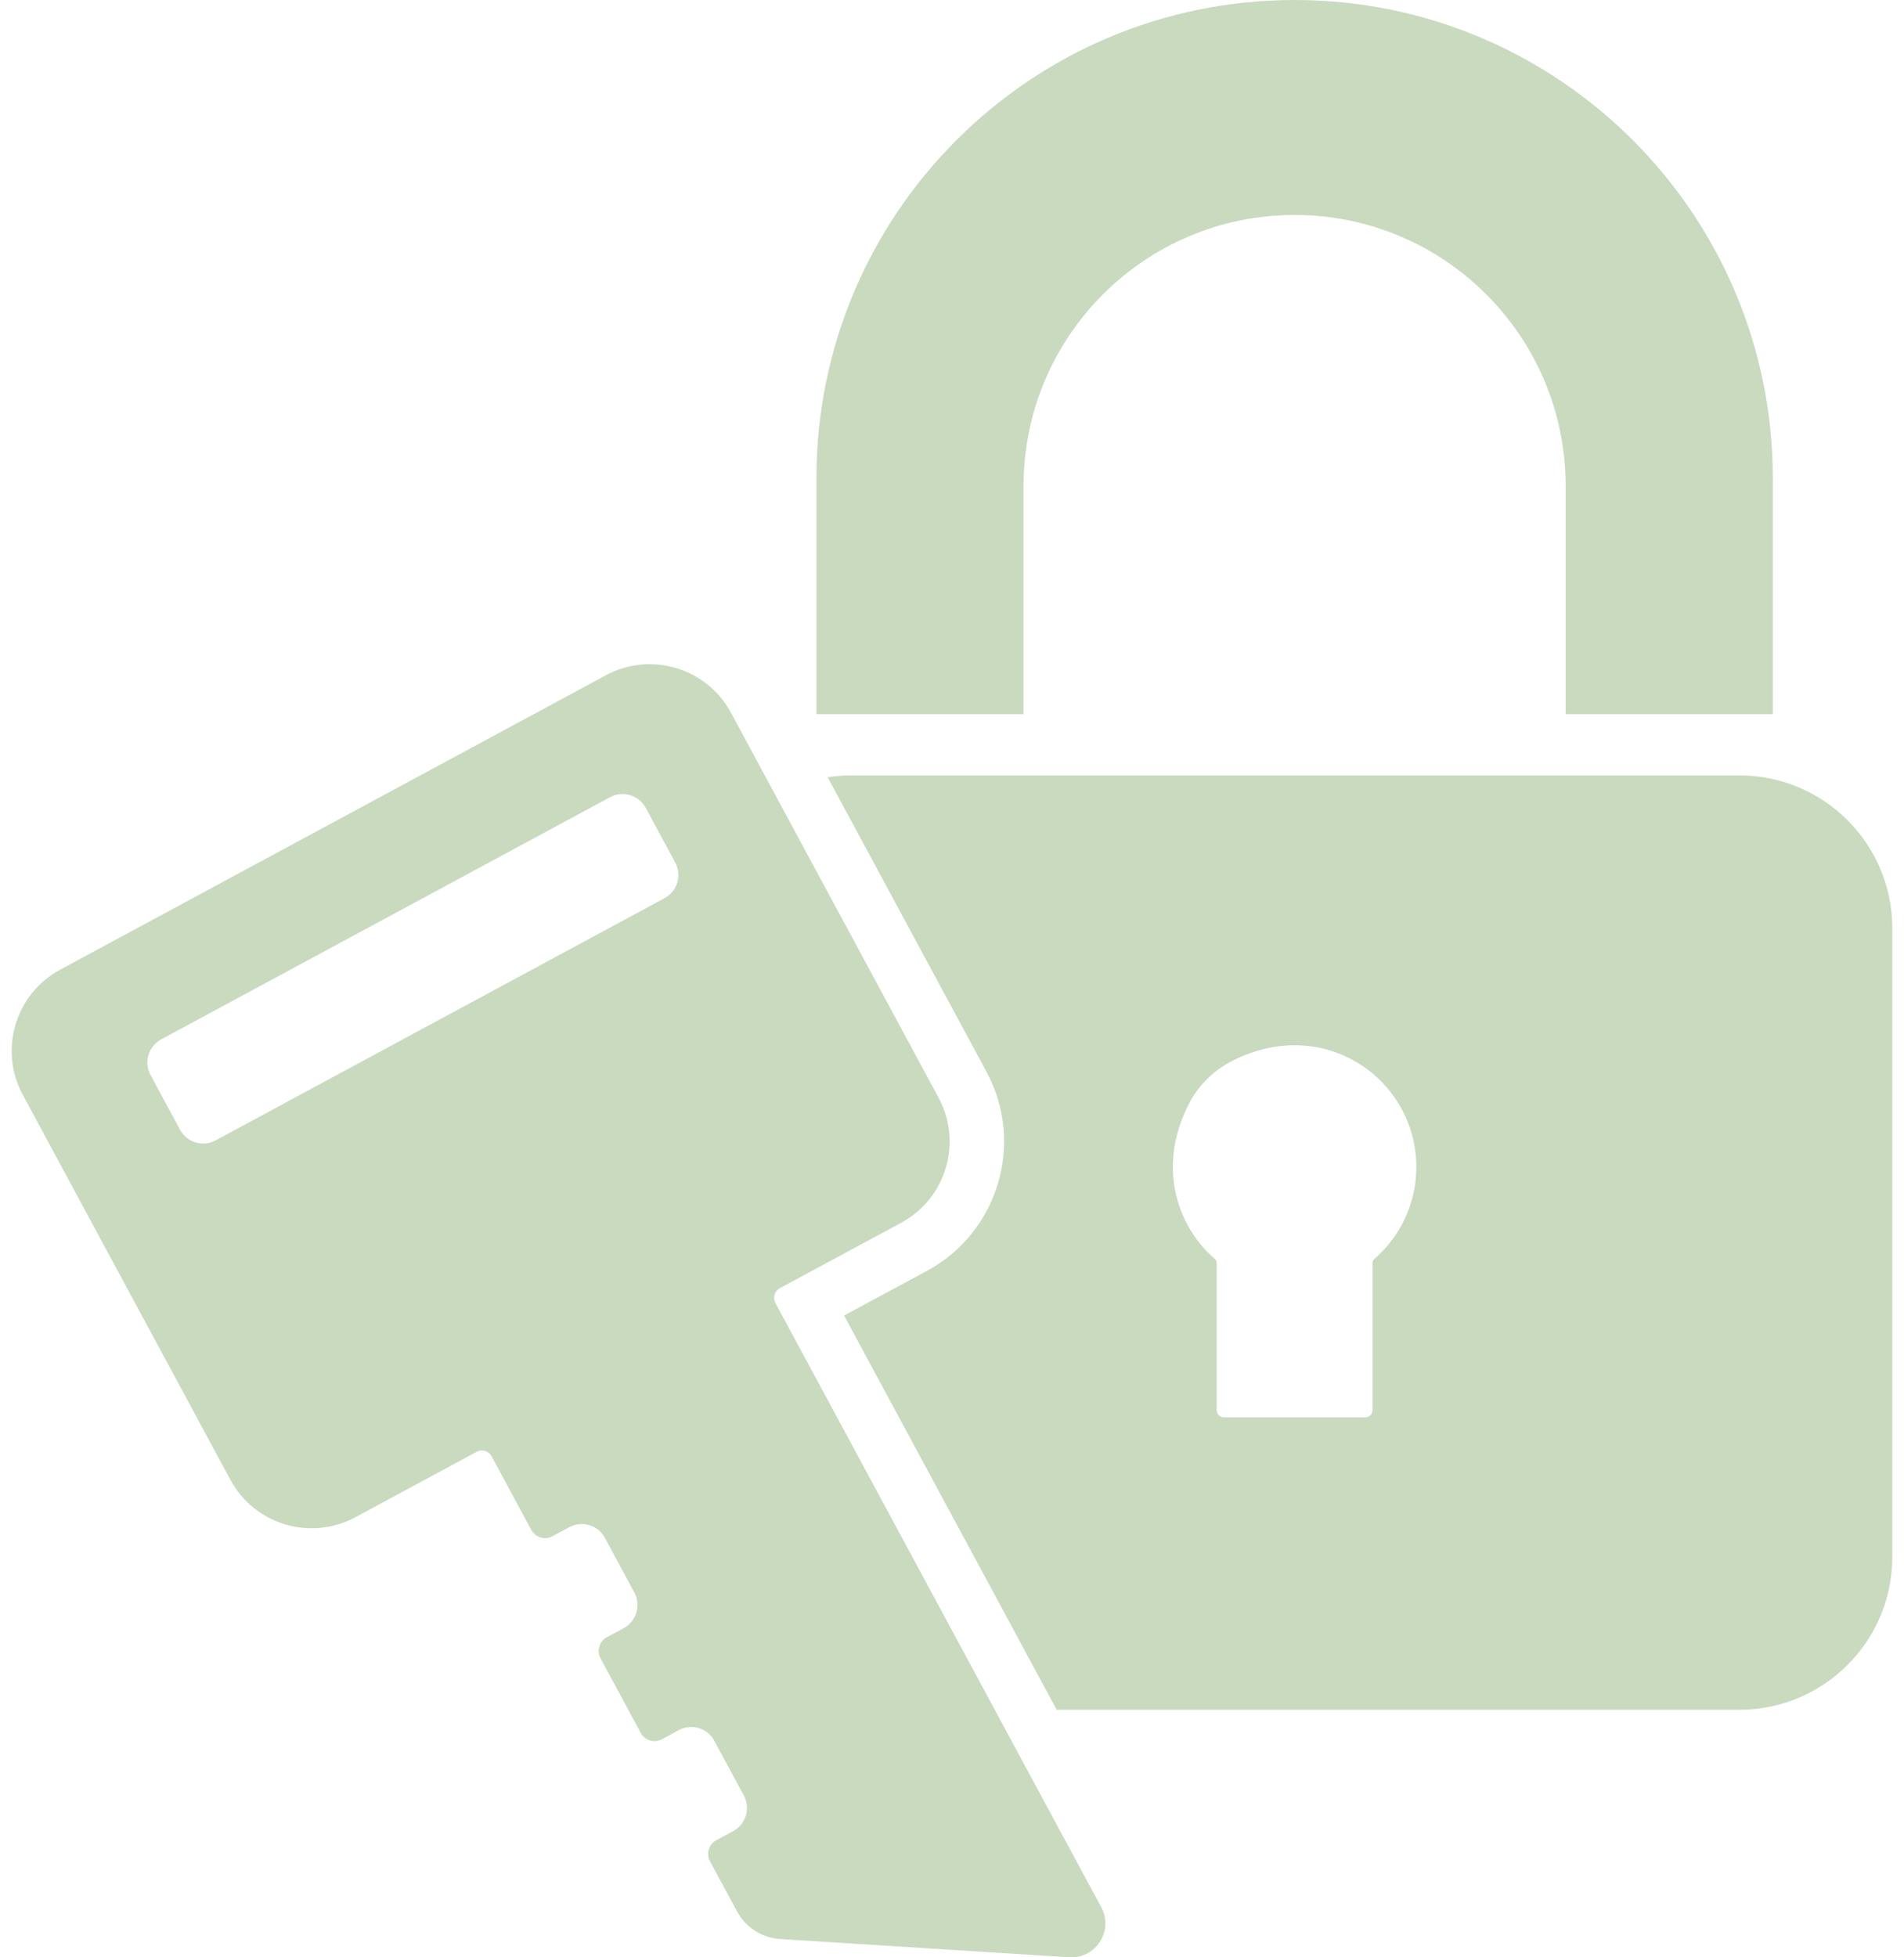 <svg width="36" height="37" viewBox="18 22 80 83.244" xmlns="http://www.w3.org/2000/svg"><path d="M77.752 71.632C77.752 67.922 73.854 65.125 69.931 67.113 69.141 67.512 68.486 68.154 68.079 68.941 66.755 71.506 67.482 74.063 69.177 75.538 69.228 75.583 69.259 75.648 69.259 75.718L69.259 81.971C69.259 82.14 69.397 82.279 69.568 82.279L75.579 82.279C75.75 82.279 75.889 82.14 75.889 81.971L75.889 75.718C75.889 75.648 75.919 75.583 75.971 75.538 77.061 74.588 77.752 73.191 77.752 71.632M98 61.483 98 88.211C98 91.803 95.087 94.715 91.495 94.715L62.453 94.715 53.409 77.948 56.938 76.046C59.968 74.41 61.105 70.615 59.469 67.584L52.71 55.054C53.02 55.008 53.332 54.978 53.653 54.978L91.495 54.978C95.087 54.978 98 57.89 98 61.483ZM72.574 22C83.808 22 92.916 31.106 92.916 42.342L92.916 52.371 84.105 52.371 84.105 42.673C84.105 36.305 78.942 31.142 72.574 31.142 66.206 31.142 61.044 36.305 61.044 42.673L61.044 52.371 52.232 52.371 52.232 42.342C52.232 31.106 61.34 22 72.574 22ZM64.349 103.113C64.888 104.112 64.118 105.313 62.985 105.241L50.69 104.465C49.916 104.416 49.222 103.971 48.855 103.289L47.707 101.163C47.533 100.84 47.652 100.438 47.976 100.263L48.691 99.877C49.235 99.585 49.438 98.905 49.145 98.362L47.89 96.037C47.598 95.493 46.918 95.289 46.374 95.582L45.659 95.968C45.336 96.142 44.934 96.022 44.761 95.701L43.05 92.529C42.876 92.206 42.997 91.805 43.319 91.63L44.034 91.245C44.578 90.951 44.781 90.272 44.488 89.728L43.235 87.405C42.941 86.86 42.262 86.657 41.717 86.95L41.003 87.335C40.68 87.509 40.278 87.39 40.104 87.067L38.414 83.933C38.291 83.705 38.008 83.621 37.781 83.743L32.623 86.526C30.714 87.555 28.332 86.841 27.304 84.934L18.471 68.56C17.442 66.651 18.154 64.27 20.063 63.24L43.276 50.719C45.185 49.69 47.568 50.403 48.597 52.311L57.428 68.684C58.458 70.594 57.745 72.974 55.837 74.004L50.678 76.785C50.451 76.909 50.367 77.192 50.489 77.418L64.349 103.113ZM25.16 70.044C25.453 70.589 26.133 70.792 26.676 70.499L45.77 60.199C46.315 59.906 46.518 59.226 46.225 58.681L44.972 56.358C44.678 55.814 43.999 55.61 43.454 55.904L24.36 66.203C23.816 66.496 23.612 67.175 23.907 67.721L25.16 70.044Z" fill="#C9DABF" /></svg>